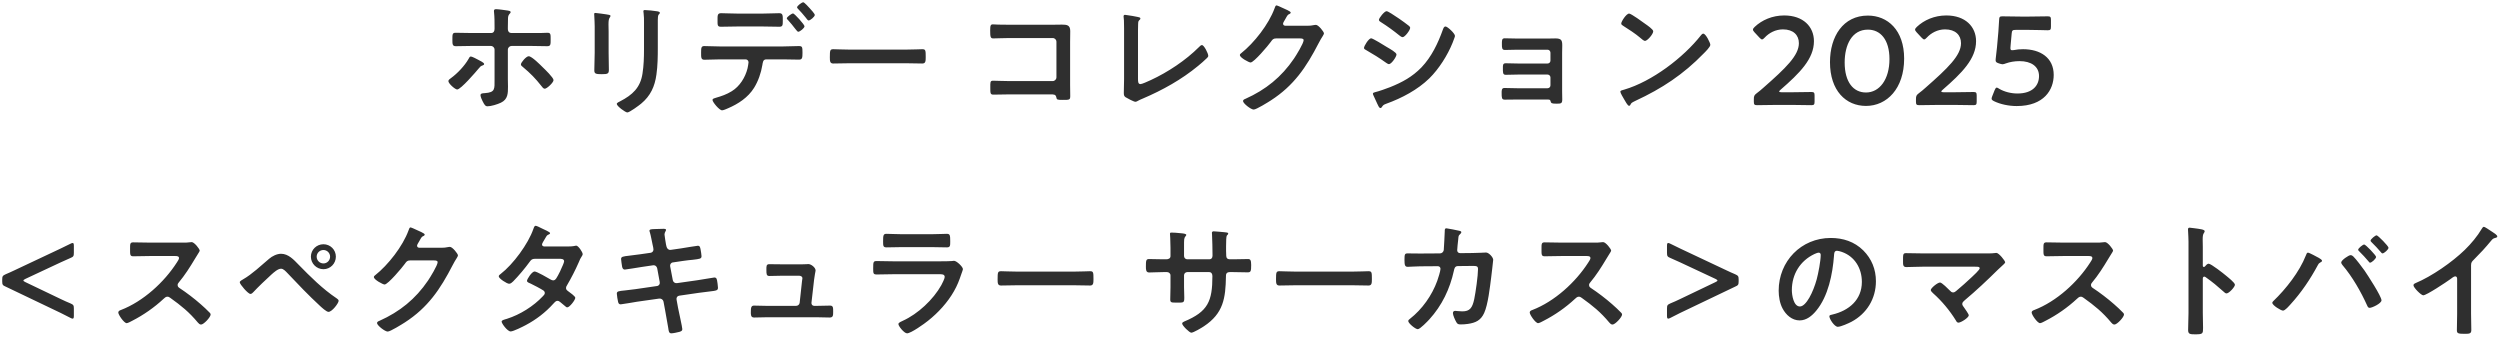 <svg width="518" height="70" viewBox="0 0 518 70" fill="none" xmlns="http://www.w3.org/2000/svg">
<path d="M109.544 11.652C110.194 11.652 111.988 13.472 112.482 13.966C112.898 14.356 114.692 16.098 114.692 16.592C114.692 17.112 113.314 18.386 112.872 18.386C112.586 18.386 112.352 18.048 112.196 17.84C110.922 16.228 109.934 15.214 108.348 13.888C108.166 13.758 107.932 13.576 107.932 13.342C107.932 12.952 109.024 11.652 109.544 11.652ZM97.558 11.704C97.818 11.704 98.884 12.276 99.17 12.432C99.456 12.588 100.314 12.978 100.314 13.264C100.314 13.446 100.106 13.524 99.95 13.576C99.586 13.706 99.56 13.758 99.222 14.148C98.598 14.902 95.478 18.542 94.724 18.542C94.308 18.542 92.904 17.32 92.904 16.8C92.904 16.54 93.242 16.332 93.45 16.176C94.776 15.214 96.258 13.654 97.09 12.198C97.168 12.016 97.324 11.704 97.558 11.704ZM97.688 6.842H101.744C102.29 6.842 102.472 6.452 102.472 5.984V5.594C102.472 4.58 102.472 3.592 102.368 2.578C102.342 2.474 102.342 2.37 102.342 2.266C102.342 1.954 102.55 1.902 102.81 1.902C103.278 1.902 104.708 2.11 105.228 2.188C105.41 2.214 105.8 2.266 105.8 2.5C105.8 2.682 105.722 2.708 105.566 2.89C105.254 3.228 105.254 3.618 105.254 4.06C105.254 4.606 105.228 5.152 105.228 5.698V5.984C105.228 6.608 105.592 6.842 105.956 6.842H111.962C112.456 6.842 113.002 6.79 113.444 6.79C114.12 6.79 114.094 7.154 114.094 8.142C114.094 9.182 114.12 9.572 113.392 9.572C112.274 9.572 111.156 9.52 110.038 9.52H106.008C105.592 9.52 105.228 9.858 105.228 10.3V16.384C105.228 16.878 105.254 17.398 105.254 17.918C105.254 19.322 105.254 20.57 103.798 21.272C103.096 21.61 101.77 22.026 100.99 22.026C100.6 22.026 100.418 21.818 99.976 20.934C99.82 20.648 99.56 20.024 99.56 19.712C99.56 19.296 100.158 19.322 100.47 19.296C102.628 19.14 102.472 18.438 102.472 16.462V10.3C102.472 9.858 102.134 9.52 101.692 9.52H97.688C96.596 9.52 95.53 9.572 94.438 9.572C93.736 9.572 93.736 9.13 93.736 8.246C93.736 7.154 93.71 6.79 94.386 6.79C95.14 6.79 96.622 6.842 97.688 6.842ZM136.298 4.138V9.91C136.298 11.756 136.272 13.602 136.012 15.448C135.674 17.918 134.79 19.868 132.84 21.48C132.398 21.844 130.448 23.3 129.98 23.3C129.59 23.3 127.796 22 127.796 21.532C127.796 21.298 128.29 21.09 128.498 20.986C131.046 19.66 132.684 18.178 133.126 15.24C133.386 13.576 133.438 11.886 133.438 10.222V4.58C133.438 3.982 133.438 3.384 133.36 2.786C133.334 2.656 133.308 2.474 133.308 2.344C133.308 2.136 133.412 2.084 133.62 2.084C134.062 2.084 135.7 2.24 136.194 2.344C136.402 2.396 136.714 2.422 136.714 2.656C136.714 2.812 136.61 2.89 136.48 3.02C136.324 3.176 136.298 3.722 136.298 4.138ZM126.106 6.556V10.924C126.106 12.094 126.158 13.29 126.158 14.46C126.158 15.266 125.924 15.37 124.702 15.37C123.48 15.37 123.142 15.292 123.142 14.59C123.142 13.368 123.22 12.172 123.22 10.95V5.464C123.22 4.762 123.168 4.086 123.142 3.41C123.142 3.254 123.116 3.098 123.116 2.942C123.116 2.76 123.168 2.682 123.35 2.682C123.61 2.682 125.222 2.916 125.586 2.968C126.132 3.072 126.496 3.072 126.496 3.306C126.496 3.41 126.418 3.514 126.366 3.592C126.132 3.904 126.08 4.294 126.08 5.1C126.08 5.49 126.106 5.958 126.106 6.556ZM166.432 0.472C166.666 0.472 167.576 1.486 167.784 1.72C167.992 1.954 168.824 2.838 168.824 3.098C168.824 3.462 167.888 4.242 167.55 4.242C167.368 4.242 167.186 3.956 166.9 3.592C166.484 3.046 165.834 2.344 165.366 1.85C165.262 1.746 165.158 1.642 165.158 1.512C165.158 1.2 166.146 0.472 166.432 0.472ZM164.326 2.786C164.612 2.786 166.692 5.1 166.692 5.438C166.692 5.828 165.73 6.582 165.392 6.582C165.262 6.582 165.08 6.348 164.846 6.062C164.352 5.386 163.806 4.762 163.26 4.138C163.156 4.06 163.026 3.93 163.026 3.8C163.026 3.514 164.04 2.786 164.326 2.786ZM149.22 9.624L162.194 9.624C163.286 9.624 164.378 9.546 165.47 9.546C166.224 9.546 166.276 9.676 166.276 10.924C166.276 11.99 166.224 12.354 165.548 12.354C164.43 12.354 163.312 12.302 162.194 12.302L158.788 12.302C158.06 12.302 158.06 12.952 157.956 13.498C157.696 15.11 157.098 16.826 156.24 18.204C154.992 20.206 152.964 21.532 150.832 22.442C150.546 22.572 149.896 22.858 149.61 22.858C149.038 22.858 147.634 21.142 147.634 20.726C147.634 20.414 148.024 20.362 148.336 20.258C149.506 19.92 150.572 19.556 151.612 18.906C153.276 17.892 154.42 16.046 154.888 14.174C154.94 13.94 155.096 13.108 155.096 12.926C155.096 12.562 154.836 12.302 154.498 12.302H149.22C148.128 12.302 146.958 12.38 145.944 12.38C145.242 12.38 145.268 11.886 145.268 10.898C145.268 9.936 145.294 9.546 145.918 9.546C146.828 9.546 148.076 9.624 149.22 9.624ZM152.652 2.812L158.19 2.812C159.334 2.812 160.582 2.734 161.466 2.734C162.246 2.734 162.194 3.254 162.194 4.294C162.194 5.178 162.194 5.542 161.492 5.542C160.4 5.542 159.282 5.49 158.19 5.49H152.652C151.56 5.49 150.468 5.542 149.35 5.542C148.622 5.542 148.674 5.126 148.674 4.19C148.674 3.254 148.622 2.734 149.402 2.734C150.234 2.734 151.482 2.812 152.652 2.812ZM175.896 10.274L187.856 10.274C189.052 10.274 190.742 10.196 191.08 10.196C191.782 10.196 191.808 10.404 191.808 11.834C191.808 12.666 191.782 13.16 191.106 13.16C190.014 13.16 188.922 13.108 187.856 13.108L175.896 13.108C174.83 13.108 173.738 13.16 172.646 13.16C171.97 13.16 171.944 12.666 171.944 11.86C171.944 10.404 171.996 10.196 172.672 10.196C173.01 10.196 174.804 10.274 175.896 10.274ZM209.117 5.126H218.035C218.711 5.126 219.361 5.1 220.037 5.1C221.077 5.1 221.753 5.204 221.753 6.426C221.753 7.206 221.727 7.986 221.727 8.766V17.528C221.727 18.308 221.753 19.114 221.753 19.894C221.753 20.7 221.597 20.7 220.193 20.7C218.997 20.7 218.971 20.648 218.867 20.154C218.737 19.556 218.399 19.556 217.619 19.556H209.169C208.025 19.556 206.491 19.608 205.815 19.608C205.165 19.608 205.191 19.244 205.191 18.1C205.191 17.06 205.139 16.722 205.763 16.722C206.387 16.722 207.895 16.8 209.143 16.8H218.113C218.555 16.8 218.893 16.436 218.893 16.02V8.662C218.893 8.22 218.555 7.882 218.113 7.882H209.143C208.025 7.882 206.439 7.96 205.789 7.96C205.217 7.96 205.165 7.596 205.165 6.296C205.165 5.256 205.269 5.048 205.737 5.048C206.127 5.048 206.491 5.1 206.855 5.1C207.609 5.126 208.363 5.126 209.117 5.126ZM235.793 6.218V16.358C235.793 17.008 235.845 17.424 236.313 17.424C236.625 17.424 237.821 16.878 238.445 16.592C241.981 14.954 245.673 12.51 248.429 9.754C248.585 9.598 248.819 9.338 249.053 9.338C249.469 9.338 250.353 11.054 250.353 11.574C250.353 11.756 250.197 11.912 250.067 12.042C249.495 12.614 248.871 13.134 248.247 13.654C244.815 16.488 240.889 18.672 236.807 20.414C236.495 20.544 236.183 20.674 235.897 20.83C235.715 20.934 235.455 21.09 235.247 21.09C234.935 21.09 233.505 20.336 233.193 20.128C232.881 19.894 232.855 19.66 232.855 19.218C232.855 18.334 232.907 17.372 232.907 16.41V5.828C232.907 5.256 232.907 4.684 232.881 4.242C232.855 4.06 232.803 3.514 232.803 3.384C232.803 3.228 232.881 3.072 233.089 3.072C233.193 3.072 233.479 3.124 233.635 3.15C234.051 3.202 235.351 3.41 235.741 3.514C235.975 3.566 236.287 3.592 236.287 3.852C236.287 4.008 236.157 4.086 236.053 4.19C235.819 4.398 235.819 4.71 235.819 4.996C235.793 5.386 235.793 5.802 235.793 6.218ZM266.291 5.334H270.919C271.387 5.334 271.777 5.308 272.375 5.178C272.453 5.178 272.557 5.152 272.661 5.152C273.181 5.152 274.325 6.582 274.325 6.92C274.325 7.05 274.221 7.232 274.013 7.57C273.805 7.882 273.545 8.324 273.207 8.974C270.659 13.914 268.111 17.71 263.327 20.804C262.755 21.168 260.311 22.702 259.765 22.702C259.193 22.702 257.555 21.428 257.555 20.934C257.555 20.674 257.867 20.544 258.075 20.466C262.261 18.594 265.537 15.942 268.111 12.146C268.553 11.496 270.113 8.974 270.113 8.324C270.113 7.986 269.697 7.96 269.333 7.96H264.393C263.795 7.96 263.639 8.22 263.301 8.688C262.807 9.39 259.817 12.952 259.115 12.952C258.803 12.952 256.905 11.964 256.905 11.418C256.905 11.236 257.009 11.132 257.139 11.054C259.869 8.896 262.885 5.022 264.081 1.746C264.185 1.486 264.263 1.122 264.497 1.122C264.627 1.122 265.329 1.434 265.875 1.694C266.109 1.824 267.435 2.318 267.435 2.604C267.435 2.734 267.305 2.838 267.201 2.89C266.837 3.02 266.759 3.15 266.317 3.956C266.213 4.164 265.849 4.684 265.849 4.892C265.849 5.178 266.031 5.308 266.291 5.334ZM284.465 19.4C284.465 19.192 284.803 19.14 284.959 19.088C285.661 18.932 287.325 18.334 288.053 18.048C290.575 17.034 292.629 15.916 294.527 13.966C296.633 11.756 297.959 8.948 298.973 6.114C299.077 5.854 299.181 5.49 299.519 5.49C299.909 5.49 301.469 6.92 301.469 7.44C301.469 7.622 301.261 8.09 301.131 8.454C301.079 8.636 301.001 8.766 300.975 8.87C299.935 11.444 298.167 14.252 296.165 16.228C293.747 18.594 290.445 20.336 287.273 21.48C286.649 21.714 286.597 21.766 286.285 22.234C286.233 22.312 286.129 22.39 286.025 22.39C285.739 22.39 285.531 21.818 285.375 21.506C285.089 20.882 284.803 20.258 284.517 19.634C284.491 19.582 284.465 19.478 284.465 19.4ZM282.619 9.936C282.619 9.52 283.607 7.934 284.101 7.934C284.439 7.934 286.883 9.442 287.325 9.728C288.027 10.144 289.353 10.872 289.353 11.288C289.353 11.756 288.313 13.29 287.793 13.29C287.611 13.29 287.351 13.108 287.195 13.004C285.739 11.964 284.595 11.262 283.061 10.378C282.879 10.274 282.619 10.17 282.619 9.936ZM289.561 3.644C289.743 3.748 289.873 3.852 289.951 3.904C290.497 4.294 291.433 4.944 291.901 5.334C292.057 5.464 292.187 5.594 292.187 5.776C292.187 6.244 291.095 7.7 290.627 7.7C290.419 7.7 290.133 7.492 289.977 7.362C288.755 6.374 287.481 5.438 286.155 4.606C285.973 4.502 285.713 4.346 285.713 4.112C285.713 3.748 286.831 2.318 287.299 2.318C287.611 2.318 288.859 3.176 289.561 3.644ZM314.339 7.986L320.735 7.986C321.229 7.986 321.749 7.96 322.269 7.96C323.517 7.96 323.699 8.35 323.699 9.416C323.699 9.806 323.673 10.326 323.673 10.924V18.932C323.673 19.478 323.699 20.05 323.699 20.596C323.699 21.428 323.465 21.48 322.555 21.48C321.515 21.48 321.385 21.428 321.255 20.908C321.203 20.622 320.995 20.622 320.449 20.622L314.339 20.622C313.429 20.622 312.363 20.648 311.765 20.648C311.141 20.648 311.141 20.206 311.141 19.244C311.141 18.776 311.115 18.23 311.713 18.23C312.181 18.23 313.377 18.282 314.313 18.282L320.657 18.282C320.995 18.282 321.255 18.022 321.255 17.684V16.046C321.255 15.734 320.995 15.448 320.657 15.448L314.573 15.448C313.663 15.448 312.519 15.5 311.973 15.5C311.349 15.5 311.401 14.954 311.401 14.096C311.401 13.602 311.349 13.108 311.973 13.108C312.545 13.108 313.637 13.16 314.547 13.16L320.657 13.16C320.995 13.16 321.255 12.9 321.255 12.562V10.924C321.255 10.586 320.995 10.3 320.657 10.3L314.365 10.3C313.585 10.3 312.467 10.352 311.817 10.352C311.219 10.352 311.193 9.936 311.193 9.208C311.193 8.454 311.141 7.934 311.765 7.934C312.259 7.934 313.481 7.986 314.339 7.986ZM352.923 6.972C353.443 6.972 354.379 8.896 354.379 9.286C354.379 9.728 353.339 10.742 353.001 11.08C348.789 15.422 344.369 18.334 338.883 20.882C338.025 21.298 337.999 21.324 337.791 21.766C337.739 21.87 337.661 21.922 337.531 21.922C337.245 21.922 336.699 20.882 336.517 20.57C336.361 20.31 335.737 19.27 335.737 19.01C335.737 18.724 336.205 18.672 336.543 18.568C342.289 16.878 348.789 11.964 352.481 7.258C352.585 7.128 352.741 6.972 352.923 6.972ZM337.557 2.812C337.973 2.812 340.469 4.632 340.963 4.996C341.301 5.23 342.549 6.088 342.549 6.478C342.549 7.076 341.327 8.48 340.833 8.48C340.625 8.48 340.131 8.09 339.793 7.778C339.065 7.128 337.271 5.932 336.335 5.36C336.127 5.23 335.919 5.1 335.919 4.866C335.919 4.476 336.959 2.812 337.557 2.812ZM369.115 19.114H371.377C372.703 19.114 375.147 19.062 375.329 19.062C375.875 19.062 375.979 19.218 375.979 19.816V21.038C375.979 21.636 375.875 21.792 375.329 21.792C375.147 21.792 372.703 21.74 371.377 21.74L367.997 21.74C366.671 21.74 364.227 21.792 364.045 21.792C363.499 21.792 363.395 21.636 363.395 21.038V20.57C363.395 19.894 363.473 19.712 364.019 19.296C364.487 18.958 364.903 18.594 365.345 18.204C370.025 14.096 372.729 11.496 372.729 8.948C372.729 7.258 371.559 6.088 369.427 6.088C367.867 6.088 366.515 6.842 365.631 7.804C365.397 8.064 365.241 8.168 365.085 8.168C364.955 8.168 364.799 8.038 364.565 7.804L363.525 6.686C363.317 6.452 363.213 6.296 363.213 6.14C363.213 5.958 363.343 5.802 363.577 5.568C365.059 4.164 367.217 3.202 369.687 3.202C373.639 3.202 375.849 5.542 375.849 8.532C375.849 12.198 372.911 15.136 368.933 18.594C368.725 18.776 368.647 18.88 368.647 18.958C368.647 19.062 368.803 19.114 369.115 19.114ZM387.024 3.228C391.106 3.228 394.538 6.218 394.538 12.146C394.538 18.334 390.976 21.948 386.634 21.948C382.474 21.948 379.172 18.802 379.172 12.874C379.172 7.544 381.902 3.228 387.024 3.228ZM387.024 6.14C383.722 6.14 382.214 9.286 382.214 12.952C382.214 17.008 384.008 19.166 386.634 19.166C389.416 19.166 391.496 16.488 391.496 12.25C391.496 8.168 389.598 6.14 387.024 6.14ZM402.707 19.114L404.969 19.114C406.295 19.114 408.739 19.062 408.921 19.062C409.467 19.062 409.571 19.218 409.571 19.816V21.038C409.571 21.636 409.467 21.792 408.921 21.792C408.739 21.792 406.295 21.74 404.969 21.74H401.589C400.263 21.74 397.819 21.792 397.637 21.792C397.091 21.792 396.987 21.636 396.987 21.038V20.57C396.987 19.894 397.065 19.712 397.611 19.296C398.079 18.958 398.495 18.594 398.937 18.204C403.617 14.096 406.321 11.496 406.321 8.948C406.321 7.258 405.151 6.088 403.019 6.088C401.459 6.088 400.107 6.842 399.223 7.804C398.989 8.064 398.833 8.168 398.677 8.168C398.547 8.168 398.391 8.038 398.157 7.804L397.117 6.686C396.909 6.452 396.805 6.296 396.805 6.14C396.805 5.958 396.935 5.802 397.169 5.568C398.651 4.164 400.809 3.202 403.279 3.202C407.231 3.202 409.441 5.542 409.441 8.532C409.441 12.198 406.503 15.136 402.525 18.594C402.317 18.776 402.239 18.88 402.239 18.958C402.239 19.062 402.395 19.114 402.707 19.114ZM417.26 10.378C417.858 10.248 418.508 10.196 419.184 10.196C422.772 10.196 425.528 11.964 425.528 15.526C425.528 18.568 423.552 21.974 417.858 21.974C416.22 21.974 414.504 21.61 413.204 20.986C412.84 20.804 412.658 20.674 412.658 20.44C412.658 20.31 412.71 20.154 412.788 19.946L413.282 18.698C413.438 18.334 413.542 18.152 413.724 18.152C413.854 18.152 413.984 18.23 414.218 18.386C415.31 19.036 416.714 19.374 418.014 19.374C421.186 19.374 422.486 17.684 422.486 15.76C422.486 13.758 420.848 12.666 418.456 12.666C417.364 12.666 416.428 12.848 415.622 13.134C415.336 13.238 415.128 13.316 414.92 13.316C414.764 13.316 414.478 13.238 414.166 13.134C413.646 12.952 413.49 12.848 413.49 12.458C413.49 12.354 413.49 12.25 413.516 12.12C413.62 11.34 413.698 10.612 413.776 9.806L414.062 6.582C414.114 5.88 414.192 4.814 414.218 4.138C414.244 3.514 414.348 3.384 414.868 3.384C415.206 3.384 417.494 3.436 418.82 3.436H420.276C421.602 3.436 424.124 3.384 424.306 3.384C424.852 3.384 424.956 3.54 424.956 4.138V5.516C424.956 6.114 424.852 6.27 424.306 6.27C424.124 6.27 421.602 6.192 420.276 6.192H417.676C417 6.192 416.87 6.296 416.818 6.972L416.61 9.26C416.584 9.468 416.558 9.728 416.558 9.962C416.558 10.3 416.662 10.404 416.922 10.404C417.026 10.404 417.13 10.404 417.26 10.378ZM5.268 58.458L12.652 61.994C13.302 62.306 13.926 62.592 14.576 62.852C15.2 63.138 15.304 63.242 15.304 63.918V65.426C15.304 65.842 15.252 66.024 15.044 66.024C14.94 66.024 14.81 65.972 14.602 65.868C13.9 65.504 13.25 65.166 12.6 64.854L2.98 60.252C2.33 59.94 1.758 59.654 1.186 59.394C0.562 59.134 0.458 58.978 0.458 58.302L0.458 57.912C0.458 57.236 0.562 57.106 1.186 56.82C1.784 56.56 2.356 56.326 2.98 56.014L12.522 51.516C13.198 51.178 13.9 50.84 14.602 50.502C14.81 50.398 14.94 50.346 15.044 50.346C15.252 50.346 15.304 50.528 15.304 50.944V52.4C15.304 53.076 15.2 53.206 14.576 53.466C13.952 53.726 13.328 54.012 12.6 54.35L5.268 57.782C5.008 57.912 4.852 58.016 4.852 58.12C4.852 58.224 4.982 58.328 5.268 58.458ZM30.956 50.268H38.028C38.444 50.268 38.886 50.268 39.146 50.216C39.302 50.216 39.562 50.164 39.718 50.164C40.264 50.164 41.382 51.594 41.382 51.932C41.382 52.062 41.096 52.478 40.81 52.946C40.654 53.18 40.498 53.44 40.394 53.622C39.354 55.364 38.314 57.002 37.014 58.562C36.884 58.718 36.806 58.848 36.806 59.056C36.806 59.368 36.962 59.524 37.196 59.68C38.626 60.616 40.29 61.89 41.59 63.034C42.214 63.58 42.864 64.178 43.462 64.802C43.566 64.906 43.644 65.01 43.644 65.166C43.644 65.712 42.214 67.246 41.668 67.246C41.382 67.246 41.2 67.064 41.018 66.856C39.146 64.62 37.586 63.372 35.272 61.708C35.064 61.552 34.908 61.474 34.674 61.474C34.336 61.474 34.102 61.734 33.894 61.916C31.97 63.71 29.734 65.27 27.394 66.466C27.16 66.596 26.484 66.96 26.25 66.96C25.704 66.96 24.508 65.218 24.508 64.75C24.508 64.438 24.82 64.308 25.054 64.23C29.656 62.462 34.024 58.484 36.65 54.376C36.78 54.168 37.092 53.726 37.092 53.492C37.092 53.102 36.728 53.05 36.338 53.05H30.956C29.838 53.05 28.72 53.102 27.602 53.102C26.9 53.102 26.952 52.712 26.952 51.516C26.952 50.606 26.926 50.216 27.576 50.216C28.694 50.216 29.812 50.268 30.956 50.268ZM67.018 51.802C66.238 51.802 65.614 52.426 65.614 53.18C65.614 53.96 66.238 54.584 67.018 54.584C67.772 54.584 68.396 53.96 68.396 53.18C68.396 52.426 67.772 51.802 67.018 51.802ZM67.018 50.606C68.448 50.606 69.592 51.75 69.592 53.18C69.592 54.61 68.448 55.78 67.018 55.78C65.588 55.78 64.418 54.61 64.418 53.18C64.418 51.75 65.588 50.606 67.018 50.606ZM58.23 52.582C59.764 52.582 60.882 53.83 61.87 54.844C64.314 57.34 66.836 59.862 69.748 61.812C69.93 61.942 70.164 62.098 70.164 62.332C70.164 62.8 68.812 64.62 68.058 64.62C67.642 64.62 66.654 63.71 66.29 63.372C63.95 61.214 61.74 58.9 59.556 56.586C59.218 56.248 58.75 55.676 58.23 55.676C57.58 55.676 56.722 56.456 56.254 56.872C55.188 57.834 53.446 59.498 52.484 60.538C52.328 60.694 52.146 60.902 51.886 60.902C51.392 60.902 49.676 58.9 49.676 58.484C49.676 58.25 50.17 57.99 50.352 57.886C52.224 56.82 54.096 55.026 55.76 53.622C56.384 53.076 57.372 52.582 58.23 52.582ZM86.856 51.334H91.484C91.952 51.334 92.342 51.308 92.94 51.178C93.018 51.178 93.122 51.152 93.226 51.152C93.746 51.152 94.89 52.582 94.89 52.92C94.89 53.05 94.786 53.232 94.578 53.57C94.37 53.882 94.11 54.324 93.772 54.974C91.224 59.914 88.676 63.71 83.892 66.804C83.32 67.168 80.876 68.702 80.33 68.702C79.758 68.702 78.12 67.428 78.12 66.934C78.12 66.674 78.432 66.544 78.64 66.466C82.826 64.594 86.102 61.942 88.676 58.146C89.118 57.496 90.678 54.974 90.678 54.324C90.678 53.986 90.262 53.96 89.898 53.96H84.958C84.36 53.96 84.204 54.22 83.866 54.688C83.372 55.39 80.382 58.952 79.68 58.952C79.368 58.952 77.47 57.964 77.47 57.418C77.47 57.236 77.574 57.132 77.704 57.054C80.434 54.896 83.45 51.022 84.646 47.746C84.75 47.486 84.828 47.122 85.062 47.122C85.192 47.122 85.894 47.434 86.44 47.694C86.674 47.824 88 48.318 88 48.604C88 48.734 87.87 48.838 87.766 48.89C87.402 49.02 87.324 49.15 86.882 49.956C86.778 50.164 86.414 50.684 86.414 50.892C86.414 51.178 86.596 51.308 86.856 51.334ZM112.778 51.074H117.536C118.056 51.074 118.68 51.048 119.122 50.944C119.2 50.918 119.304 50.892 119.382 50.892C119.824 50.892 120.734 52.244 120.734 52.66C120.734 52.816 120.656 52.92 120.578 53.05C120.266 53.518 120.136 53.804 119.928 54.324C119.2 55.988 118.368 57.6 117.458 59.16C117.354 59.316 117.276 59.472 117.276 59.68C117.276 60.018 117.51 60.174 117.744 60.356C118.056 60.59 119.2 61.37 119.2 61.708C119.2 62.15 118.03 63.684 117.536 63.684C117.38 63.684 117.25 63.58 117.146 63.476C116.782 63.164 116.444 62.904 116.08 62.592C115.924 62.462 115.742 62.332 115.508 62.332C115.144 62.332 114.858 62.696 114.624 62.956C113.012 64.75 111.062 66.232 108.956 67.35C108.384 67.662 106.356 68.676 105.81 68.676C105.134 68.676 103.938 67.012 103.938 66.648C103.938 66.336 104.38 66.258 105.056 66.05C107.76 65.192 110.542 63.45 112.492 61.37C112.674 61.188 112.882 60.98 112.882 60.72C112.882 60.46 112.752 60.304 112.57 60.174C111.972 59.784 110.62 59.082 109.97 58.77C109.71 58.666 109.19 58.484 109.19 58.198C109.19 57.834 110.204 56.248 110.776 56.248C111.218 56.248 113.61 57.626 114.13 57.938C114.286 58.016 114.442 58.094 114.624 58.094C115.118 58.094 115.352 57.6 116.054 56.222C116.08 56.144 116.132 56.014 116.21 55.858C116.47 55.312 116.886 54.402 116.886 54.142C116.886 53.596 116.21 53.622 115.82 53.622H110.854C110.23 53.622 110.048 53.83 109.71 54.298C108.852 55.494 107.37 57.262 106.33 58.302C106.122 58.51 105.81 58.796 105.498 58.796C105.03 58.796 103.34 57.704 103.34 57.262C103.34 57.054 103.574 56.872 103.73 56.768C106.33 54.766 109.45 50.528 110.516 47.434C110.594 47.226 110.698 46.784 110.984 46.784C111.192 46.784 111.712 47.044 112.44 47.408C112.674 47.512 113.974 48.084 113.974 48.292C113.974 48.448 113.844 48.526 113.714 48.578C113.324 48.734 113.298 48.812 112.934 49.436C112.83 49.618 112.7 49.852 112.518 50.138C112.44 50.294 112.31 50.502 112.31 50.684C112.31 50.944 112.544 51.048 112.778 51.074ZM132.642 52.686L134.826 52.374C135.164 52.322 135.398 52.036 135.398 51.698C135.398 51.568 135.372 51.438 135.346 51.282L135.216 50.684C135.06 49.982 134.852 48.786 134.644 48.11C134.618 48.032 134.566 47.928 134.566 47.824C134.566 47.486 135.008 47.486 135.658 47.46C136.282 47.434 136.906 47.408 137.53 47.408C137.686 47.408 137.998 47.408 137.998 47.642C137.998 47.902 137.686 48.084 137.686 48.604C137.686 48.864 137.946 50.294 137.998 50.658L138.102 51.1C138.206 51.516 138.518 51.828 138.96 51.776L141.118 51.464C141.586 51.386 144.446 50.918 144.602 50.918C145.07 50.918 145.096 51.386 145.174 51.776C145.226 52.088 145.356 52.79 145.356 53.076C145.356 53.622 145.018 53.648 143.51 53.83C142.99 53.882 142.34 53.934 141.508 54.064L139.402 54.376C139.012 54.428 138.778 54.818 138.856 55.182L139.402 58.042C139.48 58.458 139.844 58.718 140.26 58.666L144.472 58.068C144.914 58.016 147.878 57.496 148.008 57.496C148.502 57.496 148.554 57.886 148.632 58.458C148.658 58.562 148.658 58.666 148.684 58.796C148.71 59.03 148.762 59.394 148.762 59.602C148.762 60.174 148.502 60.226 146.916 60.408C146.396 60.46 145.72 60.538 144.836 60.668L140.728 61.266C140.338 61.318 140.104 61.682 140.182 62.072L140.494 63.788C140.624 64.49 141.378 67.818 141.378 68.208C141.378 68.572 141.092 68.65 140.806 68.754C140.39 68.858 139.506 69.066 139.09 69.066C138.596 69.066 138.544 68.572 138.466 68C138.466 67.896 138.44 67.792 138.414 67.688C138.232 66.648 137.998 65.322 137.816 64.308L137.478 62.488C137.4 62.098 137.01 61.812 136.594 61.864L132.018 62.514C131.524 62.592 128.846 63.06 128.612 63.06C128.248 63.06 128.144 62.852 128.066 62.54C127.988 62.28 127.806 61.136 127.806 60.85C127.806 60.356 128.144 60.304 129.522 60.174C130.042 60.122 130.744 60.044 131.654 59.914L136.126 59.264C136.542 59.212 136.776 58.848 136.698 58.458L136.178 55.624C136.1 55.182 135.736 54.896 135.268 54.974L132.98 55.312C132.512 55.39 129.6 55.858 129.444 55.858C129.106 55.858 128.95 55.546 128.898 55.234C128.846 54.87 128.69 53.986 128.69 53.674C128.69 53.18 129.054 53.128 130.406 52.972C130.952 52.92 131.706 52.816 132.642 52.686ZM161.944 54.766H166.234C166.546 54.766 166.858 54.766 167.118 54.74C167.222 54.74 167.378 54.714 167.482 54.714C168.08 54.714 168.99 55.442 168.99 56.04C168.99 56.248 168.912 56.378 168.86 56.768C168.782 57.262 168.704 57.834 168.678 57.964L168.132 62.748C168.106 63.086 168.34 63.372 168.678 63.372H169.38C170.238 63.372 171.096 63.32 171.98 63.32C172.656 63.32 172.63 63.762 172.63 64.62C172.63 65.348 172.63 65.79 171.902 65.79C171.07 65.79 170.212 65.738 169.38 65.738H158.746C157.862 65.738 156.874 65.79 156.25 65.79C155.548 65.79 155.574 65.192 155.574 64.672C155.574 63.788 155.626 63.32 156.224 63.32C156.666 63.32 158.044 63.372 158.746 63.372H164.96C165.324 63.372 165.636 63.112 165.688 62.748L166.182 58.198C166.182 58.12 166.26 57.73 166.26 57.678C166.26 57.262 165.896 57.132 165.558 57.132H161.944C161.06 57.132 160.046 57.184 159.396 57.184C158.798 57.184 158.798 56.742 158.798 55.91C158.798 55.234 158.746 54.74 159.37 54.74C159.812 54.74 160.904 54.766 161.944 54.766ZM185.006 54.142H194.86C195.458 54.142 196.654 54.142 197.2 54.09C197.33 54.064 197.538 54.038 197.668 54.038C198.214 54.038 199.514 55.286 199.514 55.754C199.514 55.936 199.306 56.43 199.176 56.82C198.76 58.068 198.344 59.16 197.668 60.33C196.368 62.644 194.366 64.828 192.286 66.466C191.558 67.064 188.75 69.066 187.944 69.066C187.346 69.066 186.15 67.584 186.15 67.142C186.15 66.83 186.8 66.596 187.06 66.466C190.18 65.062 193.378 62.072 195.042 59.082C195.224 58.744 195.744 57.73 195.744 57.392C195.744 56.768 195.042 56.82 194.626 56.82H184.954C183.862 56.82 182.77 56.872 181.652 56.872C180.924 56.872 180.924 56.612 180.924 55.598C180.924 54.272 180.95 54.09 181.678 54.09C182.77 54.09 183.888 54.142 185.006 54.142ZM186.748 48.526H193.118C194.184 48.526 195.51 48.448 196.186 48.448C196.836 48.448 196.888 48.734 196.888 50.034C196.888 50.918 196.888 51.256 196.186 51.256C195.146 51.256 194.132 51.204 193.118 51.204H186.748C185.734 51.204 184.72 51.256 183.706 51.256C182.978 51.256 182.978 50.944 182.978 49.982C182.978 48.76 183.03 48.448 183.68 48.448C184.408 48.448 185.734 48.526 186.748 48.526ZM210.656 56.274L222.616 56.274C223.812 56.274 225.502 56.196 225.84 56.196C226.542 56.196 226.568 56.404 226.568 57.834C226.568 58.666 226.542 59.16 225.866 59.16C224.774 59.16 223.682 59.108 222.616 59.108L210.656 59.108C209.59 59.108 208.498 59.16 207.406 59.16C206.73 59.16 206.704 58.666 206.704 57.86C206.704 56.404 206.756 56.196 207.432 56.196C207.77 56.196 209.564 56.274 210.656 56.274ZM241.017 53.726H241.641C242.057 53.726 242.525 53.57 242.525 53.076V51.308C242.525 49.852 242.421 48.474 242.421 48.448C242.421 48.266 242.499 48.188 242.681 48.188C243.331 48.188 243.773 48.24 244.605 48.318C245.255 48.37 245.801 48.448 245.801 48.682C245.801 48.786 245.697 48.89 245.645 48.942C245.307 49.358 245.333 49.566 245.333 51.256V53.05C245.333 53.414 245.619 53.726 246.009 53.726H250.585C250.949 53.726 251.235 53.492 251.235 52.972C251.235 52.036 251.183 49.332 251.131 48.552C251.131 48.448 251.105 48.344 251.105 48.24C251.105 48.058 251.261 47.928 251.443 47.928C251.807 47.928 253.263 48.084 253.679 48.11C254.121 48.162 254.485 48.162 254.485 48.396C254.485 48.526 254.381 48.63 254.199 48.812C254.069 48.968 254.043 50.112 254.043 50.996V51.984C254.043 52.244 254.069 52.504 254.069 52.764V52.92C254.069 53.44 254.303 53.726 254.823 53.726H255.525C256.331 53.726 258.047 53.674 258.593 53.674C259.061 53.674 259.243 53.882 259.243 54.896C259.243 56.196 259.165 56.43 258.515 56.43C257.501 56.43 256.513 56.378 255.525 56.378H254.823C254.017 56.378 254.017 56.924 254.017 57.262C253.939 61.786 253.497 64.932 249.441 67.61C249.025 67.896 247.283 68.936 246.841 68.936C246.451 68.936 244.943 67.454 244.943 67.038C244.943 66.83 245.177 66.7 245.359 66.622C250.299 64.568 251.209 62.41 251.209 57.21C251.209 56.768 251.027 56.378 250.533 56.378H246.009C245.645 56.378 245.333 56.664 245.333 57.028V59.498C245.333 60.226 245.385 60.928 245.385 61.656C245.385 62.8 245.255 62.696 243.695 62.696C242.785 62.696 242.473 62.722 242.473 62.046C242.473 61.214 242.525 60.382 242.525 59.55V57.054C242.525 56.664 242.187 56.378 241.823 56.378H241.017C240.003 56.378 238.963 56.456 238.105 56.456C237.455 56.456 237.429 55.91 237.429 55.26C237.429 54.012 237.455 53.674 238.079 53.674C238.833 53.674 240.003 53.726 241.017 53.726ZM268.343 56.274H280.303C281.499 56.274 283.189 56.196 283.527 56.196C284.229 56.196 284.255 56.404 284.255 57.834C284.255 58.666 284.229 59.16 283.553 59.16C282.461 59.16 281.369 59.108 280.303 59.108H268.343C267.277 59.108 266.185 59.16 265.093 59.16C264.417 59.16 264.391 58.666 264.391 57.86C264.391 56.404 264.443 56.196 265.119 56.196C265.457 56.196 267.251 56.274 268.343 56.274ZM294.233 52.53L298.367 52.504C298.757 52.504 299.069 52.218 299.147 51.828C299.199 51.308 299.329 48.526 299.355 47.902C299.355 47.642 299.329 47.304 299.693 47.304C299.849 47.304 302.137 47.746 302.397 47.824C302.553 47.85 302.787 47.928 302.787 48.11C302.787 48.266 302.605 48.448 302.501 48.552C302.189 48.838 302.215 48.864 302.137 49.67C302.085 50.034 301.929 51.594 301.929 51.854C301.929 52.218 302.189 52.452 302.553 52.452L305.049 52.426C305.803 52.426 307.883 52.322 307.909 52.322C308.481 52.322 309.391 53.31 309.391 53.83C309.391 54.09 309.027 56.976 308.975 57.47C308.715 59.472 308.325 63.086 307.519 64.854C306.817 66.388 305.751 66.882 304.139 67.116C303.645 67.194 303.099 67.22 302.631 67.22C302.111 67.22 301.955 67.116 301.721 66.7C301.487 66.284 301.045 65.322 301.045 64.88C301.045 64.594 301.201 64.412 301.513 64.412C301.773 64.412 302.371 64.516 302.995 64.516C304.529 64.516 305.075 63.814 305.465 61.968C305.751 60.59 306.245 57.106 306.245 55.754C306.245 55.052 305.881 55.104 304.711 55.104L302.085 55.13C301.435 55.13 301.331 55.676 301.253 56.066C300.421 59.862 298.783 63.294 296.157 66.18C295.793 66.57 294.233 68.208 293.765 68.208C293.271 68.208 291.789 66.986 291.789 66.518C291.789 66.31 291.997 66.18 292.153 66.05C294.675 64.074 296.703 61.214 297.795 58.198C297.977 57.704 298.471 56.144 298.471 55.702C298.471 55.39 298.237 55.156 297.925 55.156L294.259 55.182C293.557 55.182 291.997 55.286 291.659 55.286C291.087 55.286 291.009 54.87 291.009 53.856C291.009 52.738 291.061 52.504 291.633 52.504C292.491 52.504 293.375 52.53 294.233 52.53ZM323.405 50.268L330.477 50.268C330.893 50.268 331.335 50.268 331.595 50.216C331.751 50.216 332.011 50.164 332.167 50.164C332.713 50.164 333.831 51.594 333.831 51.932C333.831 52.062 333.545 52.478 333.259 52.946C333.103 53.18 332.947 53.44 332.843 53.622C331.803 55.364 330.763 57.002 329.463 58.562C329.333 58.718 329.255 58.848 329.255 59.056C329.255 59.368 329.411 59.524 329.645 59.68C331.075 60.616 332.739 61.89 334.039 63.034C334.663 63.58 335.313 64.178 335.911 64.802C336.015 64.906 336.093 65.01 336.093 65.166C336.093 65.712 334.663 67.246 334.117 67.246C333.831 67.246 333.649 67.064 333.467 66.856C331.595 64.62 330.035 63.372 327.721 61.708C327.513 61.552 327.357 61.474 327.123 61.474C326.785 61.474 326.551 61.734 326.343 61.916C324.419 63.71 322.183 65.27 319.843 66.466C319.609 66.596 318.933 66.96 318.699 66.96C318.153 66.96 316.957 65.218 316.957 64.75C316.957 64.438 317.269 64.308 317.503 64.23C322.105 62.462 326.473 58.484 329.099 54.376C329.229 54.168 329.541 53.726 329.541 53.492C329.541 53.102 329.177 53.05 328.787 53.05H323.405C322.287 53.05 321.169 53.102 320.051 53.102C319.349 53.102 319.401 52.712 319.401 51.516C319.401 50.606 319.375 50.216 320.025 50.216C321.143 50.216 322.261 50.268 323.405 50.268ZM355.437 58.458C355.723 58.328 355.853 58.224 355.853 58.12C355.853 58.016 355.697 57.912 355.437 57.782L348.105 54.35C347.377 54.012 346.753 53.726 346.129 53.466C345.505 53.206 345.401 53.076 345.401 52.4V50.944C345.401 50.528 345.453 50.346 345.661 50.346C345.765 50.346 345.895 50.398 346.103 50.502C346.805 50.84 347.507 51.178 348.183 51.516L357.725 56.014C358.349 56.326 358.921 56.56 359.519 56.82C360.143 57.106 360.247 57.236 360.247 57.912V58.302C360.247 58.978 360.143 59.134 359.519 59.394C358.947 59.654 358.375 59.94 357.725 60.252L348.105 64.854C347.455 65.166 346.805 65.504 346.103 65.868C345.895 65.972 345.765 66.024 345.661 66.024C345.453 66.024 345.401 65.842 345.401 65.426V63.918C345.401 63.242 345.505 63.138 346.129 62.852C346.779 62.592 347.403 62.306 348.053 61.994L355.437 58.458ZM376.835 52.348C376.627 52.348 376.159 52.53 375.951 52.634C372.987 54.038 371.271 56.82 371.271 60.122C371.271 61.084 371.609 63.502 372.935 63.502C374.235 63.502 375.691 60.538 376.419 57.886C376.757 56.638 377.251 54.064 377.251 52.816C377.251 52.556 377.121 52.348 376.835 52.348ZM379.331 49.306C381.879 49.306 384.219 50.06 386.065 51.88C387.807 53.622 388.691 55.806 388.691 58.276C388.691 61.89 386.793 64.984 383.621 66.674C383.023 66.986 381.411 67.714 380.787 67.714C380.111 67.714 379.045 66.102 379.045 65.53C379.045 65.27 379.435 65.218 379.695 65.166C383.101 64.36 385.779 62.124 385.779 58.406C385.779 55.624 384.323 53.128 381.619 52.192C381.385 52.114 380.865 51.958 380.631 51.958C380.033 51.958 380.033 52.53 380.007 52.972C379.721 56.768 378.811 61.396 376.315 64.386C375.457 65.426 374.313 66.388 372.883 66.388C371.297 66.388 370.049 65.244 369.347 63.918C368.775 62.852 368.541 61.448 368.541 60.226C368.541 54.142 373.195 49.306 379.331 49.306ZM398.311 52.504H411.935C412.429 52.504 412.975 52.504 413.391 52.426C413.469 52.4 413.573 52.4 413.651 52.4C414.171 52.4 415.471 54.038 415.471 54.35C415.471 54.506 415.107 54.844 414.665 55.234C414.431 55.442 414.197 55.65 413.963 55.884C411.753 58.068 409.465 60.226 407.073 62.228C406.839 62.436 406.579 62.644 406.579 62.982C406.579 63.268 406.813 63.502 406.969 63.736C407.151 63.996 407.931 65.088 407.931 65.322C407.931 65.816 406.319 66.856 405.773 66.856C405.513 66.856 405.357 66.596 405.253 66.388C403.979 64.334 402.341 62.358 400.547 60.772C400.391 60.616 400.053 60.33 400.053 60.096C400.053 59.706 401.457 58.536 401.977 58.536C402.367 58.536 403.667 59.862 404.005 60.2C404.213 60.408 404.369 60.59 404.681 60.59C404.941 60.59 405.123 60.46 405.305 60.304C406.423 59.368 407.515 58.406 408.555 57.418C408.841 57.158 410.193 55.91 410.193 55.598C410.193 55.234 409.725 55.26 409.231 55.26H398.311C397.167 55.26 395.867 55.338 394.983 55.338C394.281 55.338 394.307 54.818 394.307 54.09C394.307 52.738 394.281 52.452 394.931 52.452C396.075 52.452 397.193 52.504 398.311 52.504ZM427.405 50.268H434.477C434.893 50.268 435.335 50.268 435.595 50.216C435.751 50.216 436.011 50.164 436.167 50.164C436.713 50.164 437.831 51.594 437.831 51.932C437.831 52.062 437.545 52.478 437.259 52.946C437.103 53.18 436.947 53.44 436.843 53.622C435.803 55.364 434.763 57.002 433.463 58.562C433.333 58.718 433.255 58.848 433.255 59.056C433.255 59.368 433.411 59.524 433.645 59.68C435.075 60.616 436.739 61.89 438.039 63.034C438.663 63.58 439.313 64.178 439.911 64.802C440.015 64.906 440.093 65.01 440.093 65.166C440.093 65.712 438.663 67.246 438.117 67.246C437.831 67.246 437.649 67.064 437.467 66.856C435.595 64.62 434.035 63.372 431.721 61.708C431.513 61.552 431.357 61.474 431.123 61.474C430.785 61.474 430.551 61.734 430.343 61.916C428.419 63.71 426.183 65.27 423.843 66.466C423.609 66.596 422.933 66.96 422.699 66.96C422.153 66.96 420.957 65.218 420.957 64.75C420.957 64.438 421.269 64.308 421.503 64.23C426.105 62.462 430.473 58.484 433.099 54.376C433.229 54.168 433.541 53.726 433.541 53.492C433.541 53.102 433.177 53.05 432.787 53.05H427.405C426.287 53.05 425.169 53.102 424.051 53.102C423.349 53.102 423.401 52.712 423.401 51.516C423.401 50.606 423.375 50.216 424.025 50.216C425.143 50.216 426.261 50.268 427.405 50.268ZM456.863 55.208C457.045 55 457.331 54.636 457.617 54.636C458.137 54.636 460.737 56.69 461.257 57.132C461.621 57.444 463.077 58.562 463.077 59.004C463.077 59.446 461.855 60.798 461.335 60.798C461.127 60.798 460.919 60.616 460.763 60.46C459.359 59.212 458.527 58.51 456.993 57.418C456.915 57.366 456.837 57.314 456.733 57.314C456.499 57.314 456.421 57.522 456.421 57.73V64.828C456.421 65.868 456.473 66.882 456.473 67.922C456.473 69.118 456.447 69.274 454.861 69.274C453.821 69.274 453.379 69.248 453.379 68.39C453.379 67.22 453.457 66.05 453.457 64.88V50.06C453.457 49.384 453.405 48.682 453.379 48.032C453.379 47.902 453.353 47.668 453.353 47.564C453.353 47.304 453.431 47.174 453.691 47.174C453.847 47.174 454.393 47.252 454.575 47.278C455.745 47.434 456.811 47.538 456.811 47.902C456.811 48.006 456.733 48.162 456.681 48.24C456.447 48.526 456.395 48.916 456.395 49.618C456.395 50.008 456.421 50.502 456.421 51.152V55.052C456.421 55.26 456.551 55.312 456.629 55.312C456.733 55.312 456.785 55.286 456.863 55.208ZM489.857 50.658C490.169 50.658 492.327 52.92 492.327 53.232C492.327 53.596 491.417 54.428 491.079 54.428C490.949 54.428 490.845 54.272 490.767 54.168C490.143 53.44 489.519 52.738 488.843 52.088C488.765 52.01 488.609 51.88 488.609 51.75C488.609 51.438 489.597 50.658 489.857 50.658ZM492.431 48.76C492.717 48.76 494.901 50.996 494.901 51.334C494.901 51.698 493.991 52.504 493.653 52.504C493.523 52.504 493.393 52.348 493.315 52.244C492.691 51.516 492.093 50.866 491.391 50.19C491.313 50.112 491.183 49.982 491.183 49.852C491.183 49.566 492.145 48.76 492.431 48.76ZM487.023 52.868C487.257 52.868 487.439 52.972 487.595 53.128C488.193 53.7 489.415 55.338 489.935 56.066C490.559 56.976 493.445 61.396 493.445 62.228C493.445 62.878 491.469 63.788 491.001 63.788C490.689 63.788 490.585 63.554 490.481 63.32C489.181 60.434 487.413 57.34 485.359 54.922C485.255 54.766 485.099 54.584 485.099 54.376C485.099 53.908 486.659 52.868 487.023 52.868ZM478.209 52.348C478.495 52.348 480.133 53.258 480.471 53.44C480.705 53.596 481.121 53.804 481.121 54.038C481.121 54.22 480.887 54.324 480.731 54.402C480.471 54.558 480.393 54.662 480.263 54.922C478.703 57.834 476.831 60.616 474.595 63.06C474.283 63.398 473.477 64.36 473.035 64.36C472.619 64.36 470.825 63.268 470.825 62.748C470.825 62.592 470.929 62.488 471.033 62.384C473.659 59.862 476.441 56.326 477.767 52.946C477.923 52.582 477.975 52.348 478.209 52.348ZM512.004 54.948V64.984C512.004 66.128 512.056 67.272 512.056 68.39C512.056 69.092 511.718 69.17 510.756 69.17C509.326 69.17 509.066 69.092 509.066 68.416C509.066 67.298 509.118 66.18 509.118 65.062V57.99C509.118 57.834 509.196 57.262 508.702 57.262C508.442 57.262 507.896 57.704 507.688 57.86C506.908 58.432 502.774 61.188 502.098 61.188C501.656 61.188 500.07 59.602 500.07 59.108C500.07 58.848 500.304 58.744 500.486 58.666C503.892 57.236 508.078 54.324 510.704 51.776C512.056 50.45 513.278 48.994 514.24 47.382C514.318 47.252 514.474 46.992 514.656 46.992C514.838 46.992 515.644 47.538 516.424 48.058C516.71 48.24 517.438 48.682 517.438 48.994C517.438 49.15 517.308 49.202 517.178 49.254C516.606 49.41 516.528 49.436 516.164 49.878C514.916 51.386 513.98 52.4 512.602 53.778C512.212 54.168 512.004 54.35 512.004 54.948Z" fill="#2F2F2F"/>
</svg>
